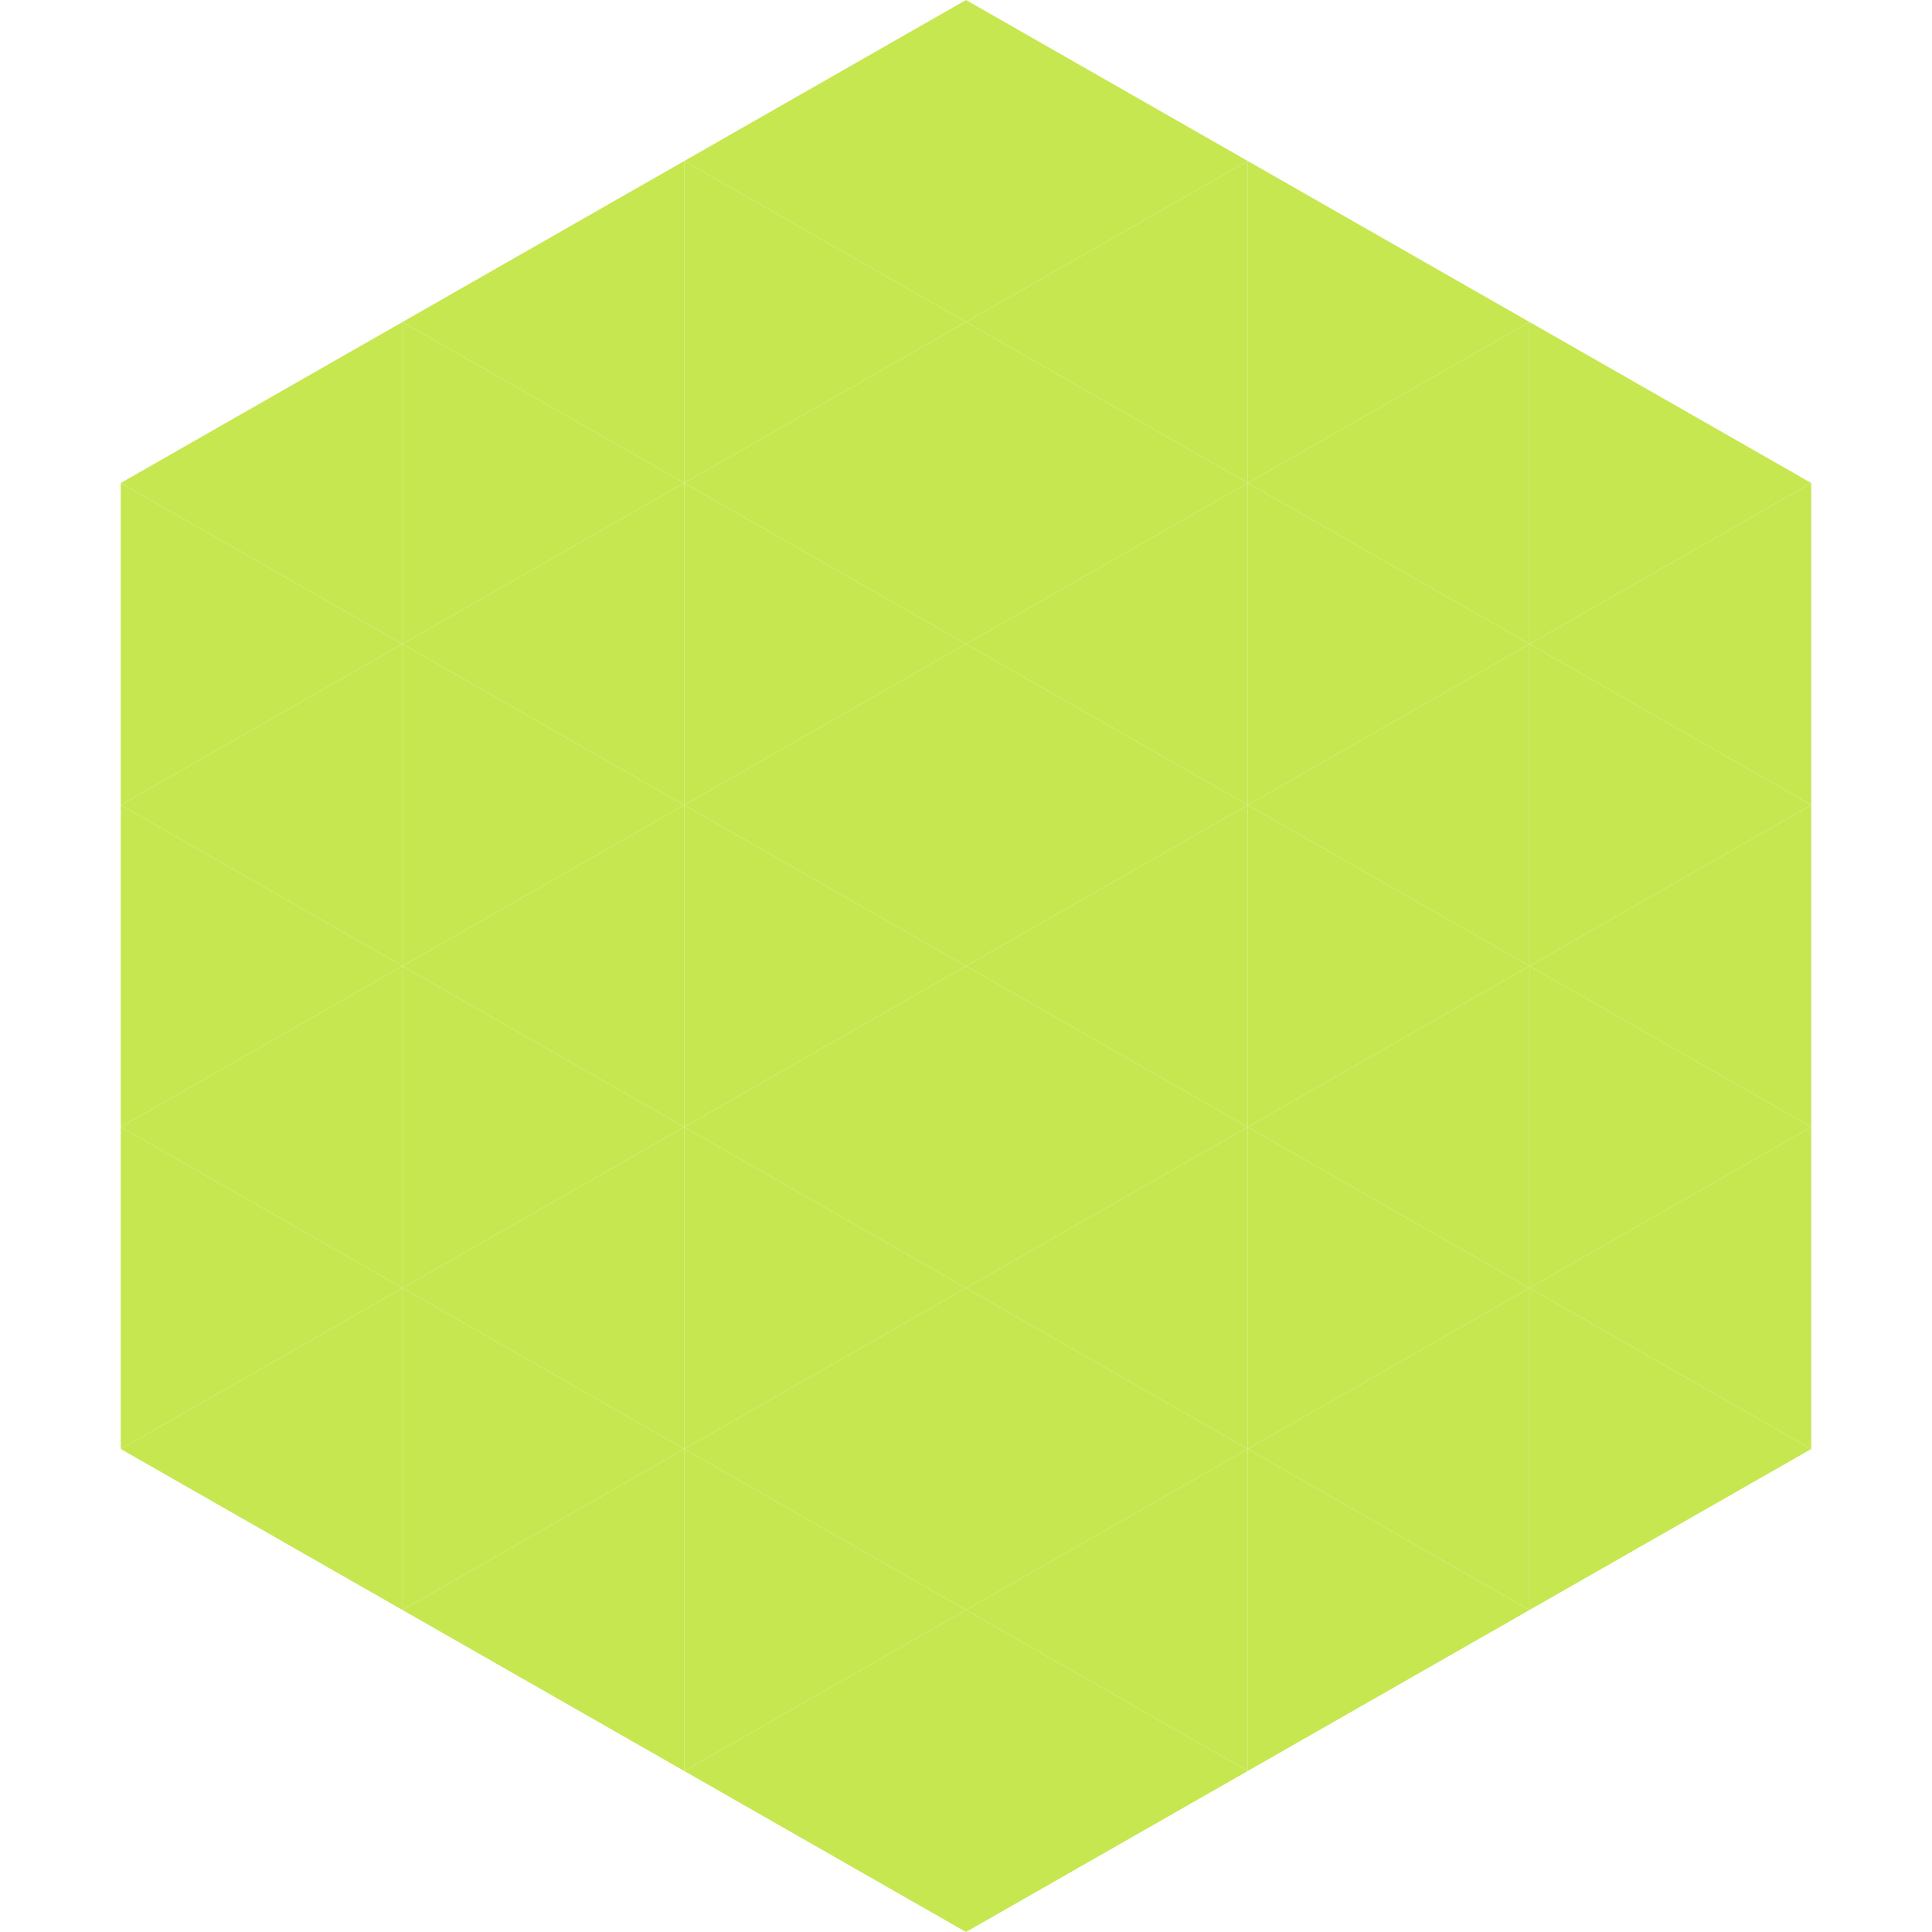 <?xml version="1.0"?>
<!-- Generated by SVGo -->
<svg width="240" height="240"
     xmlns="http://www.w3.org/2000/svg"
     xmlns:xlink="http://www.w3.org/1999/xlink">
<polygon points="50,40 15,60 50,80" style="fill:rgb(199,231,81)" />
<polygon points="190,40 225,60 190,80" style="fill:rgb(199,231,81)" />
<polygon points="15,60 50,80 15,100" style="fill:rgb(199,231,81)" />
<polygon points="225,60 190,80 225,100" style="fill:rgb(199,231,81)" />
<polygon points="50,80 15,100 50,120" style="fill:rgb(199,231,81)" />
<polygon points="190,80 225,100 190,120" style="fill:rgb(199,231,81)" />
<polygon points="15,100 50,120 15,140" style="fill:rgb(199,231,81)" />
<polygon points="225,100 190,120 225,140" style="fill:rgb(199,231,81)" />
<polygon points="50,120 15,140 50,160" style="fill:rgb(199,231,81)" />
<polygon points="190,120 225,140 190,160" style="fill:rgb(199,231,81)" />
<polygon points="15,140 50,160 15,180" style="fill:rgb(199,231,81)" />
<polygon points="225,140 190,160 225,180" style="fill:rgb(199,231,81)" />
<polygon points="50,160 15,180 50,200" style="fill:rgb(199,231,81)" />
<polygon points="190,160 225,180 190,200" style="fill:rgb(199,231,81)" />
<polygon points="15,180 50,200 15,220" style="fill:rgb(255,255,255); fill-opacity:0" />
<polygon points="225,180 190,200 225,220" style="fill:rgb(255,255,255); fill-opacity:0" />
<polygon points="50,0 85,20 50,40" style="fill:rgb(255,255,255); fill-opacity:0" />
<polygon points="190,0 155,20 190,40" style="fill:rgb(255,255,255); fill-opacity:0" />
<polygon points="85,20 50,40 85,60" style="fill:rgb(199,231,81)" />
<polygon points="155,20 190,40 155,60" style="fill:rgb(199,231,81)" />
<polygon points="50,40 85,60 50,80" style="fill:rgb(199,231,81)" />
<polygon points="190,40 155,60 190,80" style="fill:rgb(199,231,81)" />
<polygon points="85,60 50,80 85,100" style="fill:rgb(199,231,81)" />
<polygon points="155,60 190,80 155,100" style="fill:rgb(199,231,81)" />
<polygon points="50,80 85,100 50,120" style="fill:rgb(199,231,81)" />
<polygon points="190,80 155,100 190,120" style="fill:rgb(199,231,81)" />
<polygon points="85,100 50,120 85,140" style="fill:rgb(199,231,81)" />
<polygon points="155,100 190,120 155,140" style="fill:rgb(199,231,81)" />
<polygon points="50,120 85,140 50,160" style="fill:rgb(199,231,81)" />
<polygon points="190,120 155,140 190,160" style="fill:rgb(199,231,81)" />
<polygon points="85,140 50,160 85,180" style="fill:rgb(199,231,81)" />
<polygon points="155,140 190,160 155,180" style="fill:rgb(199,231,81)" />
<polygon points="50,160 85,180 50,200" style="fill:rgb(199,231,81)" />
<polygon points="190,160 155,180 190,200" style="fill:rgb(199,231,81)" />
<polygon points="85,180 50,200 85,220" style="fill:rgb(199,231,81)" />
<polygon points="155,180 190,200 155,220" style="fill:rgb(199,231,81)" />
<polygon points="120,0 85,20 120,40" style="fill:rgb(199,231,81)" />
<polygon points="120,0 155,20 120,40" style="fill:rgb(199,231,81)" />
<polygon points="85,20 120,40 85,60" style="fill:rgb(199,231,81)" />
<polygon points="155,20 120,40 155,60" style="fill:rgb(199,231,81)" />
<polygon points="120,40 85,60 120,80" style="fill:rgb(199,231,81)" />
<polygon points="120,40 155,60 120,80" style="fill:rgb(199,231,81)" />
<polygon points="85,60 120,80 85,100" style="fill:rgb(199,231,81)" />
<polygon points="155,60 120,80 155,100" style="fill:rgb(199,231,81)" />
<polygon points="120,80 85,100 120,120" style="fill:rgb(199,231,81)" />
<polygon points="120,80 155,100 120,120" style="fill:rgb(199,231,81)" />
<polygon points="85,100 120,120 85,140" style="fill:rgb(199,231,81)" />
<polygon points="155,100 120,120 155,140" style="fill:rgb(199,231,81)" />
<polygon points="120,120 85,140 120,160" style="fill:rgb(199,231,81)" />
<polygon points="120,120 155,140 120,160" style="fill:rgb(199,231,81)" />
<polygon points="85,140 120,160 85,180" style="fill:rgb(199,231,81)" />
<polygon points="155,140 120,160 155,180" style="fill:rgb(199,231,81)" />
<polygon points="120,160 85,180 120,200" style="fill:rgb(199,231,81)" />
<polygon points="120,160 155,180 120,200" style="fill:rgb(199,231,81)" />
<polygon points="85,180 120,200 85,220" style="fill:rgb(199,231,81)" />
<polygon points="155,180 120,200 155,220" style="fill:rgb(199,231,81)" />
<polygon points="120,200 85,220 120,240" style="fill:rgb(199,231,81)" />
<polygon points="120,200 155,220 120,240" style="fill:rgb(199,231,81)" />
<polygon points="85,220 120,240 85,260" style="fill:rgb(255,255,255); fill-opacity:0" />
<polygon points="155,220 120,240 155,260" style="fill:rgb(255,255,255); fill-opacity:0" />
</svg>
